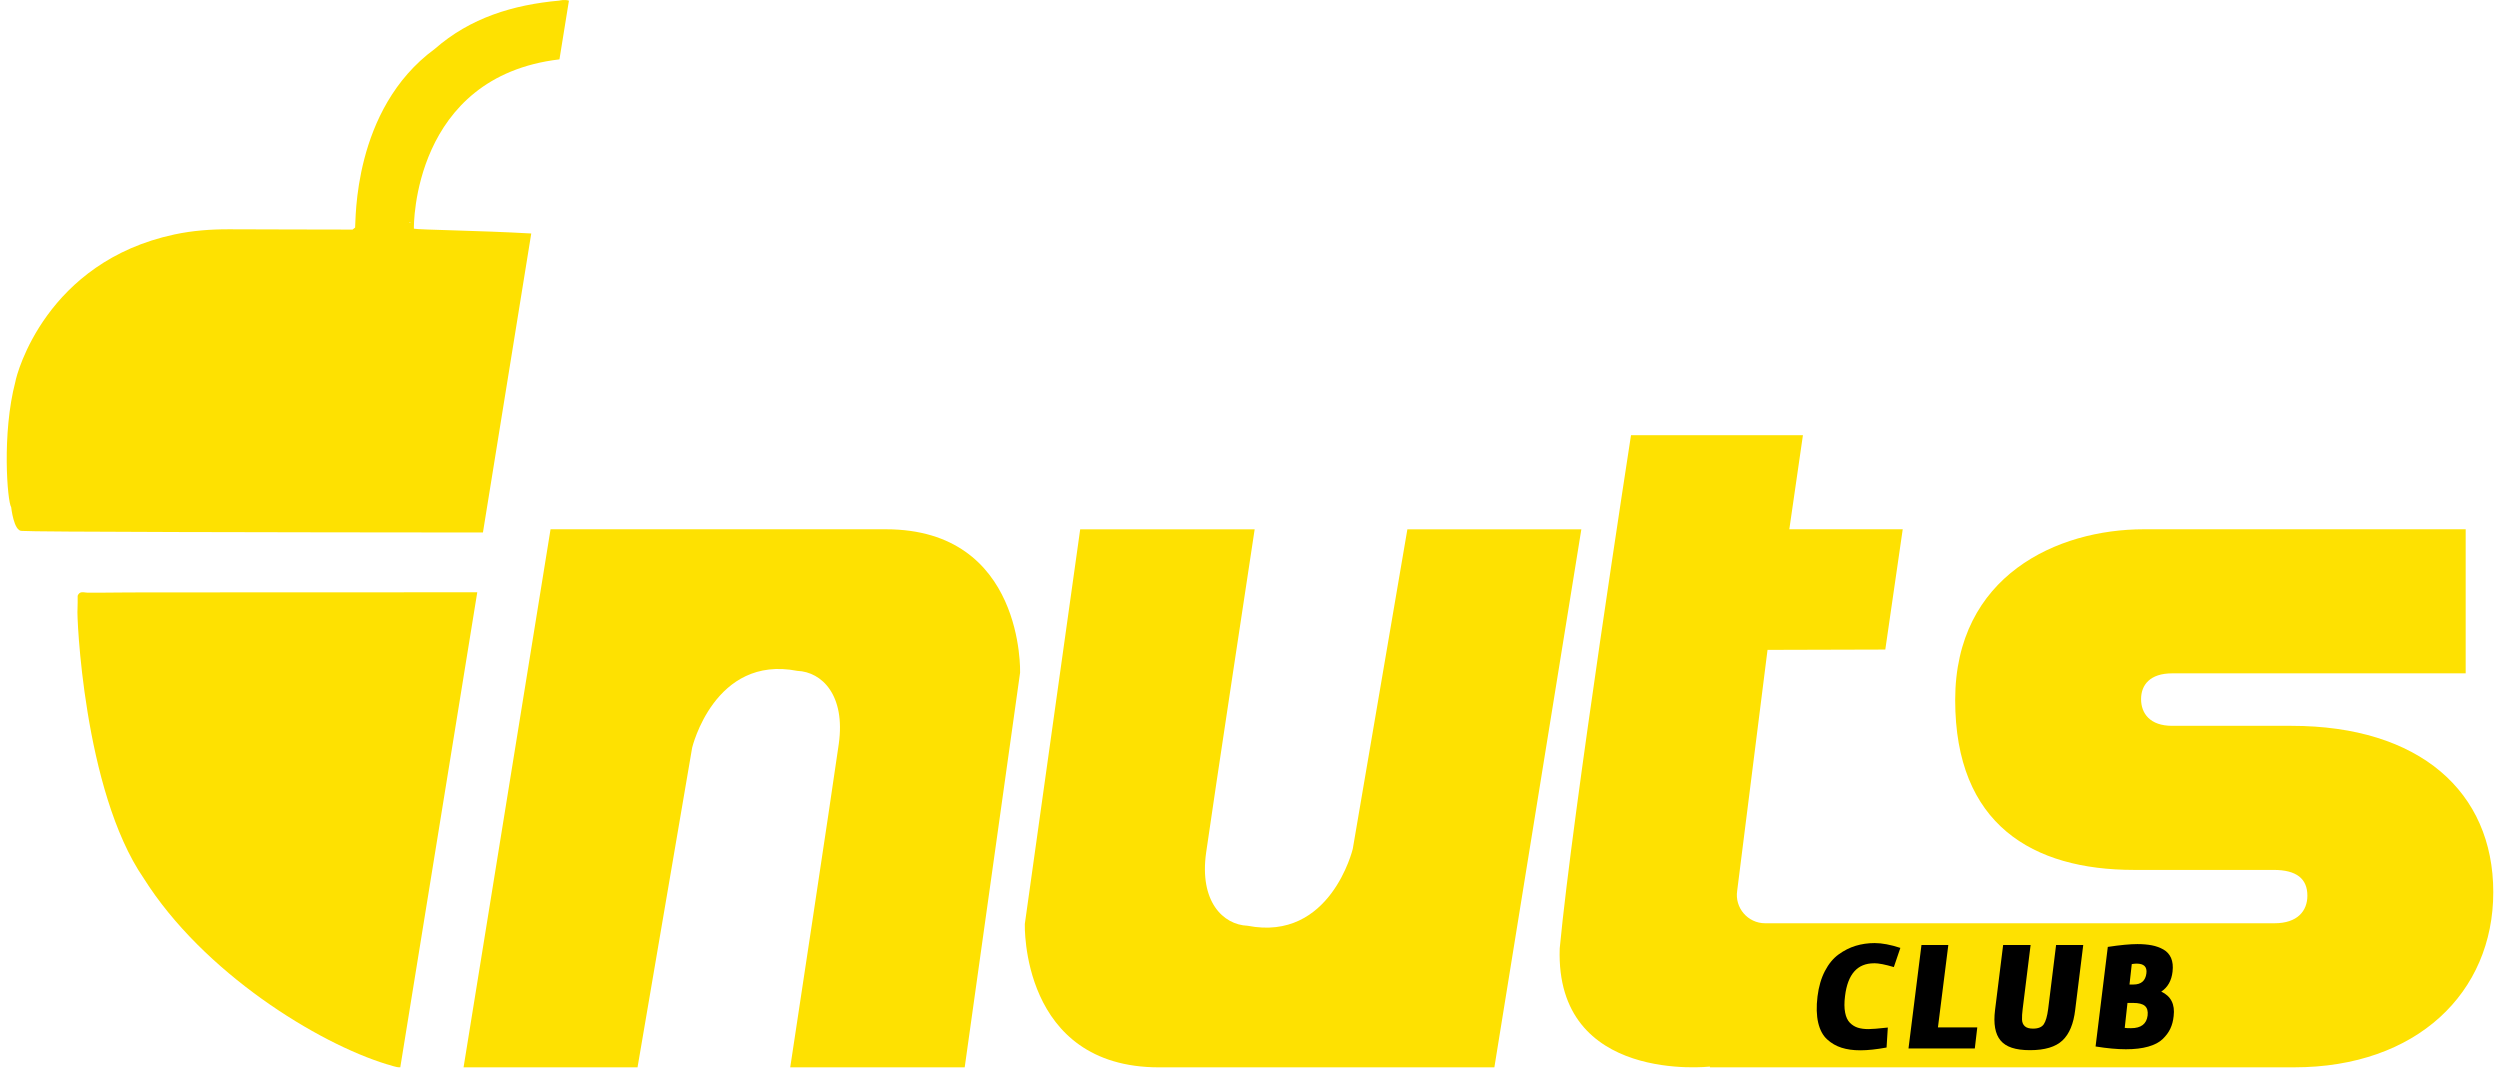 <svg xmlns="http://www.w3.org/2000/svg" width="165" height="71" viewBox="0 0 165 71" fill="none"><path d="M58.464 34.932H36.336L30.595 70.444H42.077L45.681 49.351C45.681 49.351 47.148 43.21 52.623 44.277C54.258 44.344 55.811 45.897 55.359 49.101C54.909 52.304 52.155 70.444 52.155 70.444H63.67L67.326 44.394C67.326 44.394 67.626 34.932 58.464 34.932Z" fill="#FEE101"></path><path d="M89.283 56.026C89.283 56.026 87.815 62.168 82.341 61.1C80.705 61.033 79.153 59.481 79.604 56.277C80.054 53.073 82.808 34.934 82.808 34.934H71.293L67.638 60.984C67.638 60.984 67.338 70.445 76.499 70.445H98.628L104.369 34.934H92.887L89.283 56.026Z" fill="#FEE101"></path><path d="M151.23 47.905H143.365C141.897 47.905 141.311 47.084 141.311 46.143C141.311 45.202 141.899 44.441 143.365 44.441H162.735V34.932H141.487C135.793 34.932 129.042 37.984 129.042 46.202C129.042 54.421 134.15 57.414 140.841 57.414H150.056C151.583 57.414 152.287 58.002 152.287 59.116C152.287 60.114 151.642 60.935 150.115 60.935H116.499C115.355 60.935 114.479 59.913 114.655 58.783L116.657 42.892L124.43 42.87L125.58 34.932H118.095L118.993 28.724H107.646C107.646 28.724 103.785 53.656 102.941 62.598C102.641 71.556 112.854 70.394 112.854 70.394V70.444H151.408C159.508 70.444 164.556 65.514 164.556 58.881C164.556 52.249 159.683 47.905 151.232 47.905H151.23Z" fill="#FEE101"></path><path d="M31.499 39.09C24.146 39.09 16.794 39.09 9.439 39.098C8.453 39.098 7.464 39.112 6.478 39.118H5.792C5.549 39.118 5.263 38.97 5.125 39.319V39.777L5.115 40.231C5.054 40.456 5.496 52.164 9.479 57.958C13.422 64.22 21.002 68.856 25.523 70.239C25.825 70.306 26.109 70.454 26.419 70.442C26.419 70.442 31.491 39.126 31.499 39.092V39.09Z" fill="#FEE101"></path><path d="M35.068 15.411C31.54 15.208 27.685 15.175 27.317 15.092C27.307 14.914 27.239 5.064 36.924 3.918L37.549 0.045C37.285 -0.053 36.916 0.04 36.916 0.04C33.868 0.316 31.045 1.17 28.694 3.229C23.253 7.216 23.495 14.652 23.438 15.019C23.377 15.072 23.333 15.106 23.27 15.153C20.556 15.143 17.837 15.149 15.125 15.133C13.914 15.129 12.702 15.22 11.518 15.473C3.053 17.28 1.102 24.654 1.015 25.192C0.114 28.611 0.487 33.119 0.739 33.476C0.739 33.476 0.907 35.084 1.449 35.04C2.047 35.108 18.133 35.135 31.874 35.145L35.063 15.409L35.068 15.411ZM27.08 14.701C27.05 14.701 27.019 14.691 26.989 14.687C27.019 14.678 27.05 14.668 27.08 14.658V14.701Z" fill="#FEE101"></path><path d="M123.684 63.577C122.587 63.577 121.95 64.295 121.773 65.733C121.717 66.169 121.719 66.536 121.779 66.832C121.836 67.128 121.942 67.353 122.096 67.507C122.25 67.66 122.424 67.767 122.617 67.828C122.81 67.889 123.043 67.921 123.317 67.921C123.542 67.921 123.968 67.887 124.596 67.818L124.513 69.136C123.852 69.258 123.276 69.32 122.785 69.32C122.293 69.32 121.901 69.262 121.544 69.15C121.187 69.037 120.867 68.854 120.589 68.597C120.309 68.343 120.113 67.976 120.001 67.499C119.889 67.021 119.873 66.443 119.956 65.761C120.037 65.114 120.2 64.555 120.447 64.084C120.692 63.614 120.993 63.249 121.35 62.991C121.708 62.732 122.082 62.543 122.475 62.423C122.867 62.304 123.284 62.243 123.728 62.243C124.211 62.243 124.777 62.35 125.424 62.561L124.994 63.827C124.428 63.658 123.992 63.573 123.686 63.573L123.684 63.577Z" fill="black"></path><path d="M130.5 67.809L130.337 69.199H125.961L126.817 62.372H128.589L127.904 67.809H130.5Z" fill="black"></path><path d="M136.963 66.652C136.854 67.573 136.574 68.246 136.121 68.672C135.669 69.098 134.955 69.311 133.982 69.311C133.01 69.311 132.394 69.098 132.037 68.672C131.68 68.246 131.558 67.573 131.674 66.654L132.207 62.371H134.02L133.495 66.603C133.461 66.869 133.447 67.096 133.453 67.287C133.459 67.479 133.522 67.627 133.637 67.731C133.753 67.838 133.933 67.889 134.177 67.889C134.525 67.889 134.761 67.792 134.892 67.597C135.022 67.402 135.116 67.07 135.178 66.601L135.702 62.369H137.494L136.963 66.65V66.652Z" fill="black"></path><path d="M138.308 69.067L139.115 62.496C139.93 62.372 140.583 62.31 141.072 62.31C141.425 62.31 141.741 62.338 142.021 62.391C142.301 62.445 142.556 62.537 142.787 62.668C143.017 62.798 143.185 62.985 143.292 63.23C143.396 63.474 143.43 63.774 143.388 64.129C143.321 64.723 143.073 65.161 142.644 65.447C143.284 65.747 143.556 66.286 143.461 67.063C143.428 67.377 143.355 67.653 143.242 67.891C143.13 68.13 142.962 68.359 142.737 68.576C142.512 68.793 142.195 68.961 141.782 69.077C141.372 69.194 140.881 69.251 140.309 69.251C139.737 69.251 139.064 69.19 138.308 69.067ZM140.413 66.195L140.232 67.84C140.313 67.854 140.453 67.86 140.65 67.86C141.311 67.86 141.676 67.58 141.743 67.022C141.776 66.736 141.717 66.526 141.565 66.392C141.413 66.258 141.153 66.193 140.786 66.193H140.413V66.195ZM140.697 63.63L140.547 64.978H140.808C141.317 64.978 141.601 64.733 141.662 64.242C141.69 64.025 141.648 63.863 141.54 63.757C141.431 63.65 141.256 63.599 141.011 63.599C140.93 63.599 140.826 63.609 140.695 63.63H140.697Z" fill="black"></path></svg>